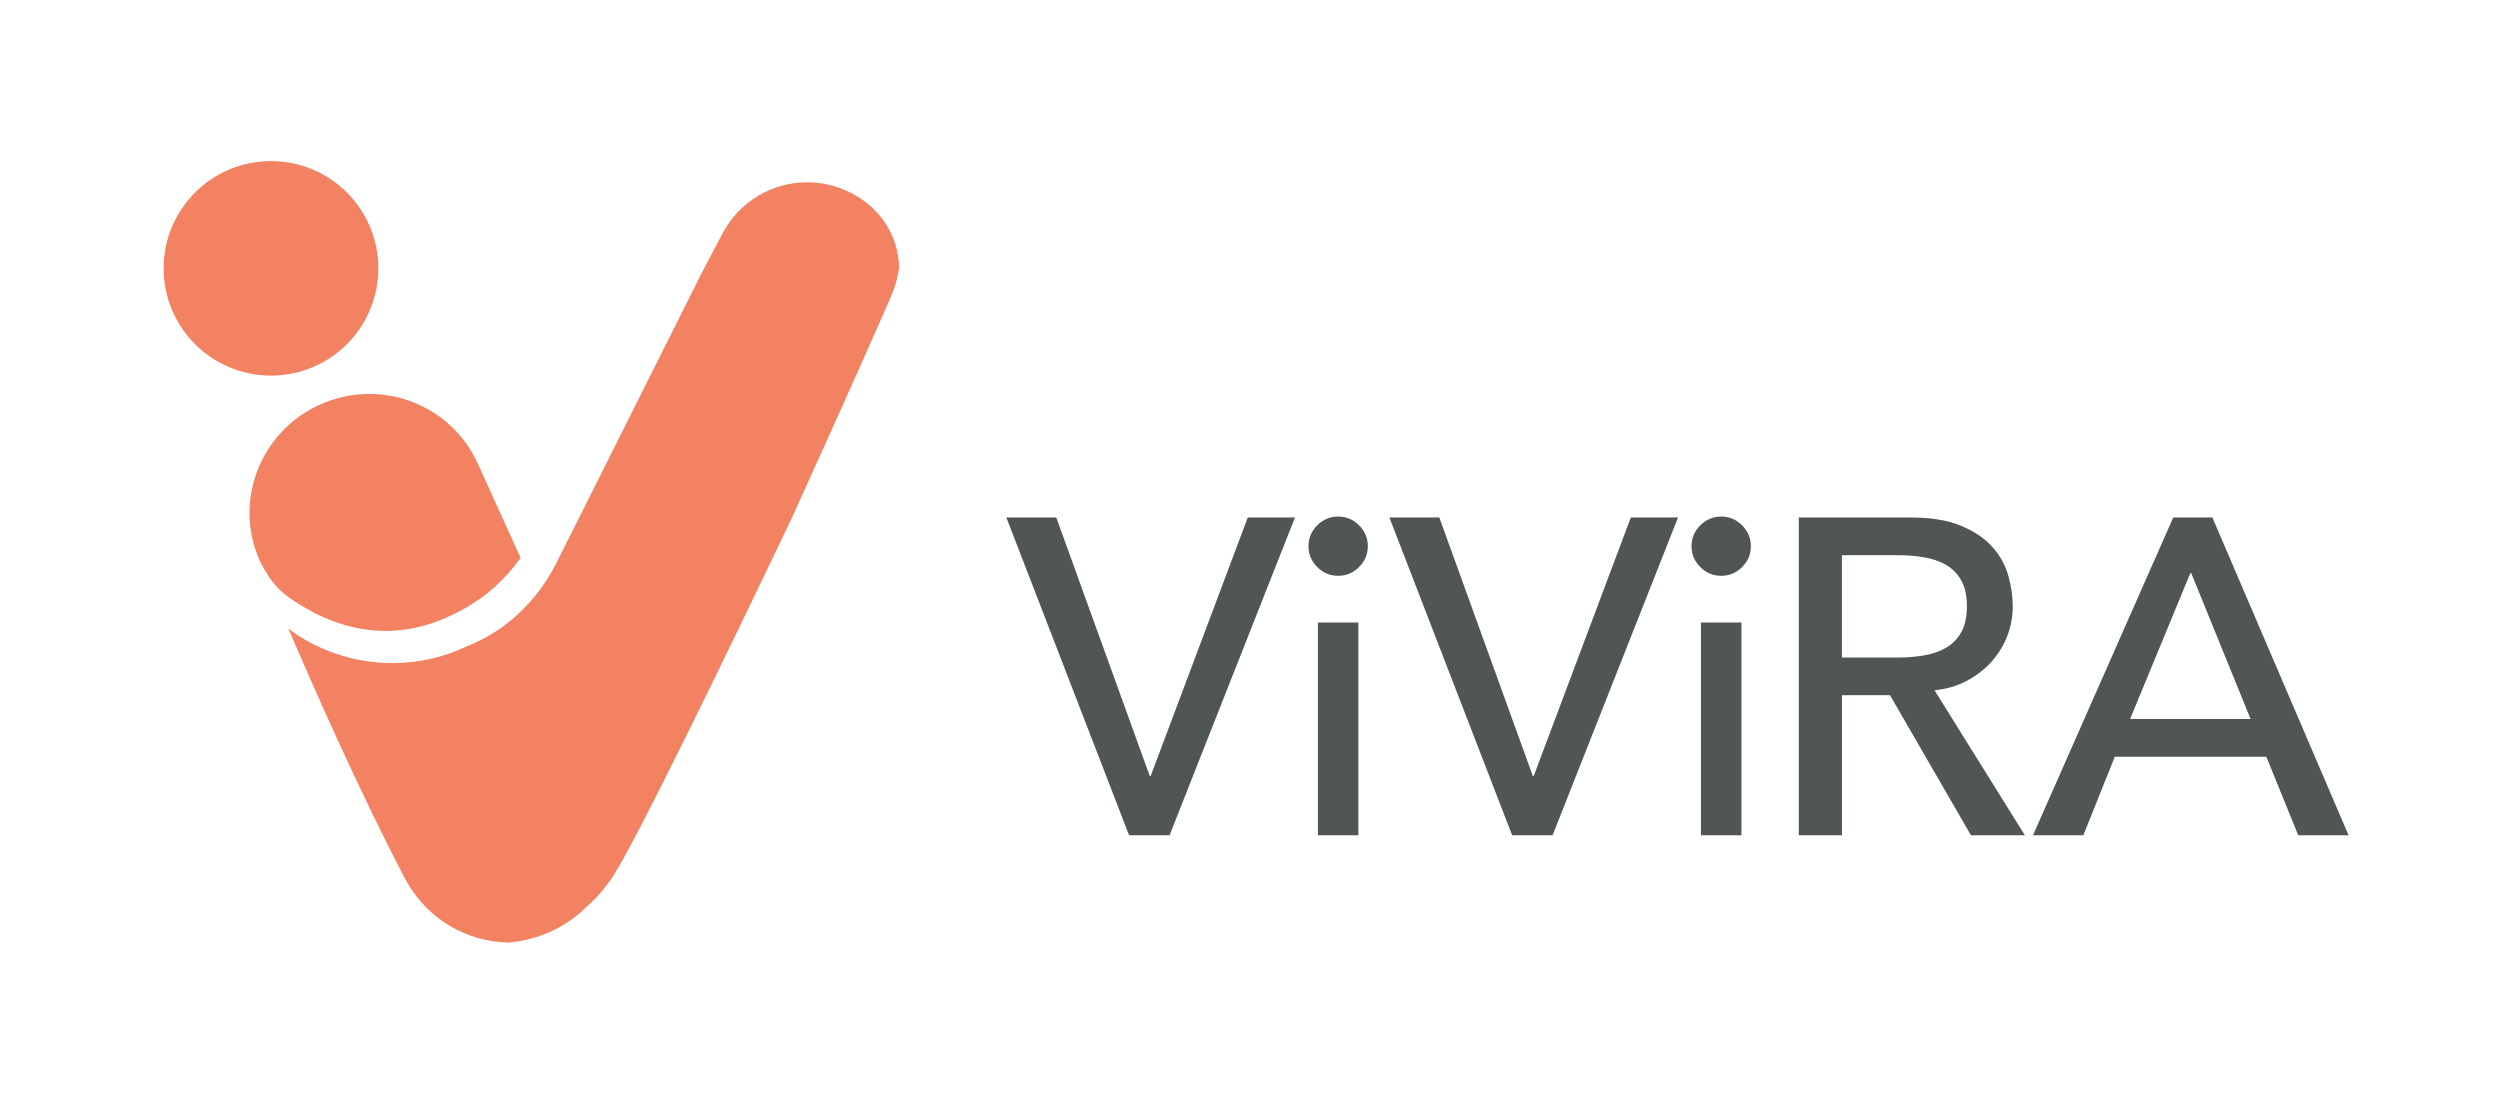 <svg xmlns="http://www.w3.org/2000/svg" xmlns:xlink="http://www.w3.org/1999/xlink" xmlns:serif="http://www.serif.com/" width="100%" height="100%" viewBox="0 0 148 65" xml:space="preserve" style="fill-rule:evenodd;clip-rule:evenodd;stroke-linejoin:round;stroke-miterlimit:2;">    <g id="LOGO" transform="matrix(0.064,0,0,0.064,-3.013,-3.163)">        <g id="Vivira_00000008134824782468378100000007659808657092827549_">            <path d="M2093.52,528.07L2057.34,528.07L1927.59,822.04L1974.17,822.04L2003.28,749.38L2143.42,749.38L2172.95,822.04L2219.52,822.04L2093.52,528.07ZM2017.42,714.5L2073.14,579.56L2073.97,579.56L2128.87,714.5L2017.42,714.5Z" style="fill:rgb(80,85,85);"></path>            <path d="M1866.67,679.01C1875.67,674.17 1883.31,668.21 1889.54,661.16C1895.77,654.09 1900.56,646.21 1903.89,637.49C1907.22,628.77 1908.89,619.71 1908.89,610.29C1908.89,601.16 1907.5,591.68 1904.73,581.85C1901.96,572.03 1897.03,563.17 1889.97,555.28C1882.91,547.39 1873.26,540.88 1861.06,535.77C1848.86,530.65 1833.33,528.09 1814.49,528.09L1710.94,528.09L1710.94,822.06L1750.86,822.06L1750.86,692.5L1795.35,692.5L1870.21,822.05L1920.11,822.05L1836.53,687.94C1847.6,686.83 1857.65,683.85 1866.67,679.01M1803.25,657.63L1750.85,657.63L1750.85,562.96L1803.25,562.96C1811.01,562.96 1818.7,563.58 1826.33,564.82C1833.96,566.07 1840.75,568.35 1846.71,571.67C1852.67,575 1857.45,579.77 1861.05,585.99C1864.66,592.21 1866.46,600.31 1866.46,610.28C1866.46,620.25 1864.65,628.34 1861.05,634.57C1857.45,640.8 1852.66,645.58 1846.71,648.89C1840.75,652.22 1833.96,654.49 1826.33,655.74C1818.71,657 1811.01,657.63 1803.25,657.63" style="fill:rgb(80,85,85);"></path>            <rect x="1620.47" y="625.24" width="37.43" height="196.81" style="fill:rgb(80,85,85);"></rect>            <path d="M1639.18,527.24C1631.7,527.24 1625.25,529.94 1619.85,535.34C1614.44,540.73 1611.74,547.17 1611.74,554.65C1611.74,562.12 1614.44,568.56 1619.85,573.95C1625.25,579.35 1631.7,582.05 1639.18,582.05C1646.67,582.05 1653.12,579.35 1658.52,573.95C1663.93,568.56 1666.63,562.12 1666.63,554.65C1666.63,547.17 1663.93,540.73 1658.52,535.34C1653.12,529.94 1646.68,527.24 1639.18,527.24" style="fill:rgb(80,85,85);"></path>            <path d="M1465.77,767.24L1464.94,767.24L1378.43,528.07L1332.27,528.07L1445.81,822.05L1483.23,822.05L1599.26,528.07L1555.59,528.07L1465.77,767.24Z" style="fill:rgb(80,85,85);"></path>            <rect x="1266.15" y="625.24" width="37.44" height="196.81" style="fill:rgb(80,85,85);"></rect>            <path d="M1284.86,527.24C1277.38,527.24 1270.93,529.94 1265.53,535.34C1260.12,540.73 1257.42,547.17 1257.42,554.65C1257.42,562.12 1260.12,568.56 1265.53,573.95C1270.93,579.35 1277.38,582.05 1284.86,582.05C1292.35,582.05 1298.8,579.35 1304.2,573.95C1309.61,568.56 1312.31,562.12 1312.31,554.65C1312.31,547.17 1309.61,540.73 1304.2,535.34C1298.8,529.94 1292.36,527.24 1284.86,527.24" style="fill:rgb(80,85,85);"></path>            <path d="M1111.45,767.24L1110.62,767.24L1024.12,528.07L977.95,528.07L1091.49,822.05L1128.92,822.05L1244.94,528.07L1201.28,528.07L1111.45,767.24Z" style="fill:rgb(80,85,85);"></path>        </g>        <g id="V_00000082353367329787773050000012853725987471255725_">            <path d="M297.74,396.86C352.59,396.86 397.04,352.44 397.04,297.65C397.04,242.84 352.58,198.43 297.74,198.43C242.89,198.43 198.43,242.85 198.43,297.65C198.43,352.44 242.89,396.86 297.74,396.86" style="fill:rgb(242,130,98);"></path>        </g>        <path d="M287.74,569C299.42,591.45 307.89,599.27 330.62,612.37C352.88,625.19 377.85,633.04 404.07,633.04C429.88,633.04 454.36,624.96 476.51,612.44C497.52,600.57 513.66,586.07 528.66,565.55L489.17,478.48L488.27,476.76C469.71,437.07 430.13,413.79 388.71,413.79C373,413.79 357.04,417.14 341.85,424.2C286.84,449.77 262.76,514.44 287.74,569Z" style="fill:rgb(242,130,98);fill-rule:nonzero;"></path>        <path d="M779.97,527.54C825.14,428.09 864.1,340.62 871.92,322.04C875.47,313.61 877.71,305.09 878.74,296.69C878.06,266.43 860.25,239.22 829.58,225.66C817.89,220.49 805.69,218.04 793.71,218.04C761.72,218.04 731.23,235.47 715.61,265C711.76,272.28 704.85,285.4 695.94,302.31C654.8,384.47 581.55,530.89 561.49,570.61C543.79,605.65 514.46,633.54 478.2,647.54C457.77,657.25 434.8,662.75 410.19,662.75C373.78,662.75 340.32,650.84 313.85,630.93C339.44,690.67 380.83,784 421.75,862.24C422.11,862.93 423.93,866.09 424.2,866.57C443,898.73 477.59,920.55 517.42,921.26C545.97,918.91 571.46,906.5 590.06,887.84C598.98,880.01 607.14,870.68 614.25,859.73C635.72,826.68 714.88,663.98 779.97,527.54Z" style="fill:rgb(242,130,98);fill-rule:nonzero;"></path>    </g></svg>